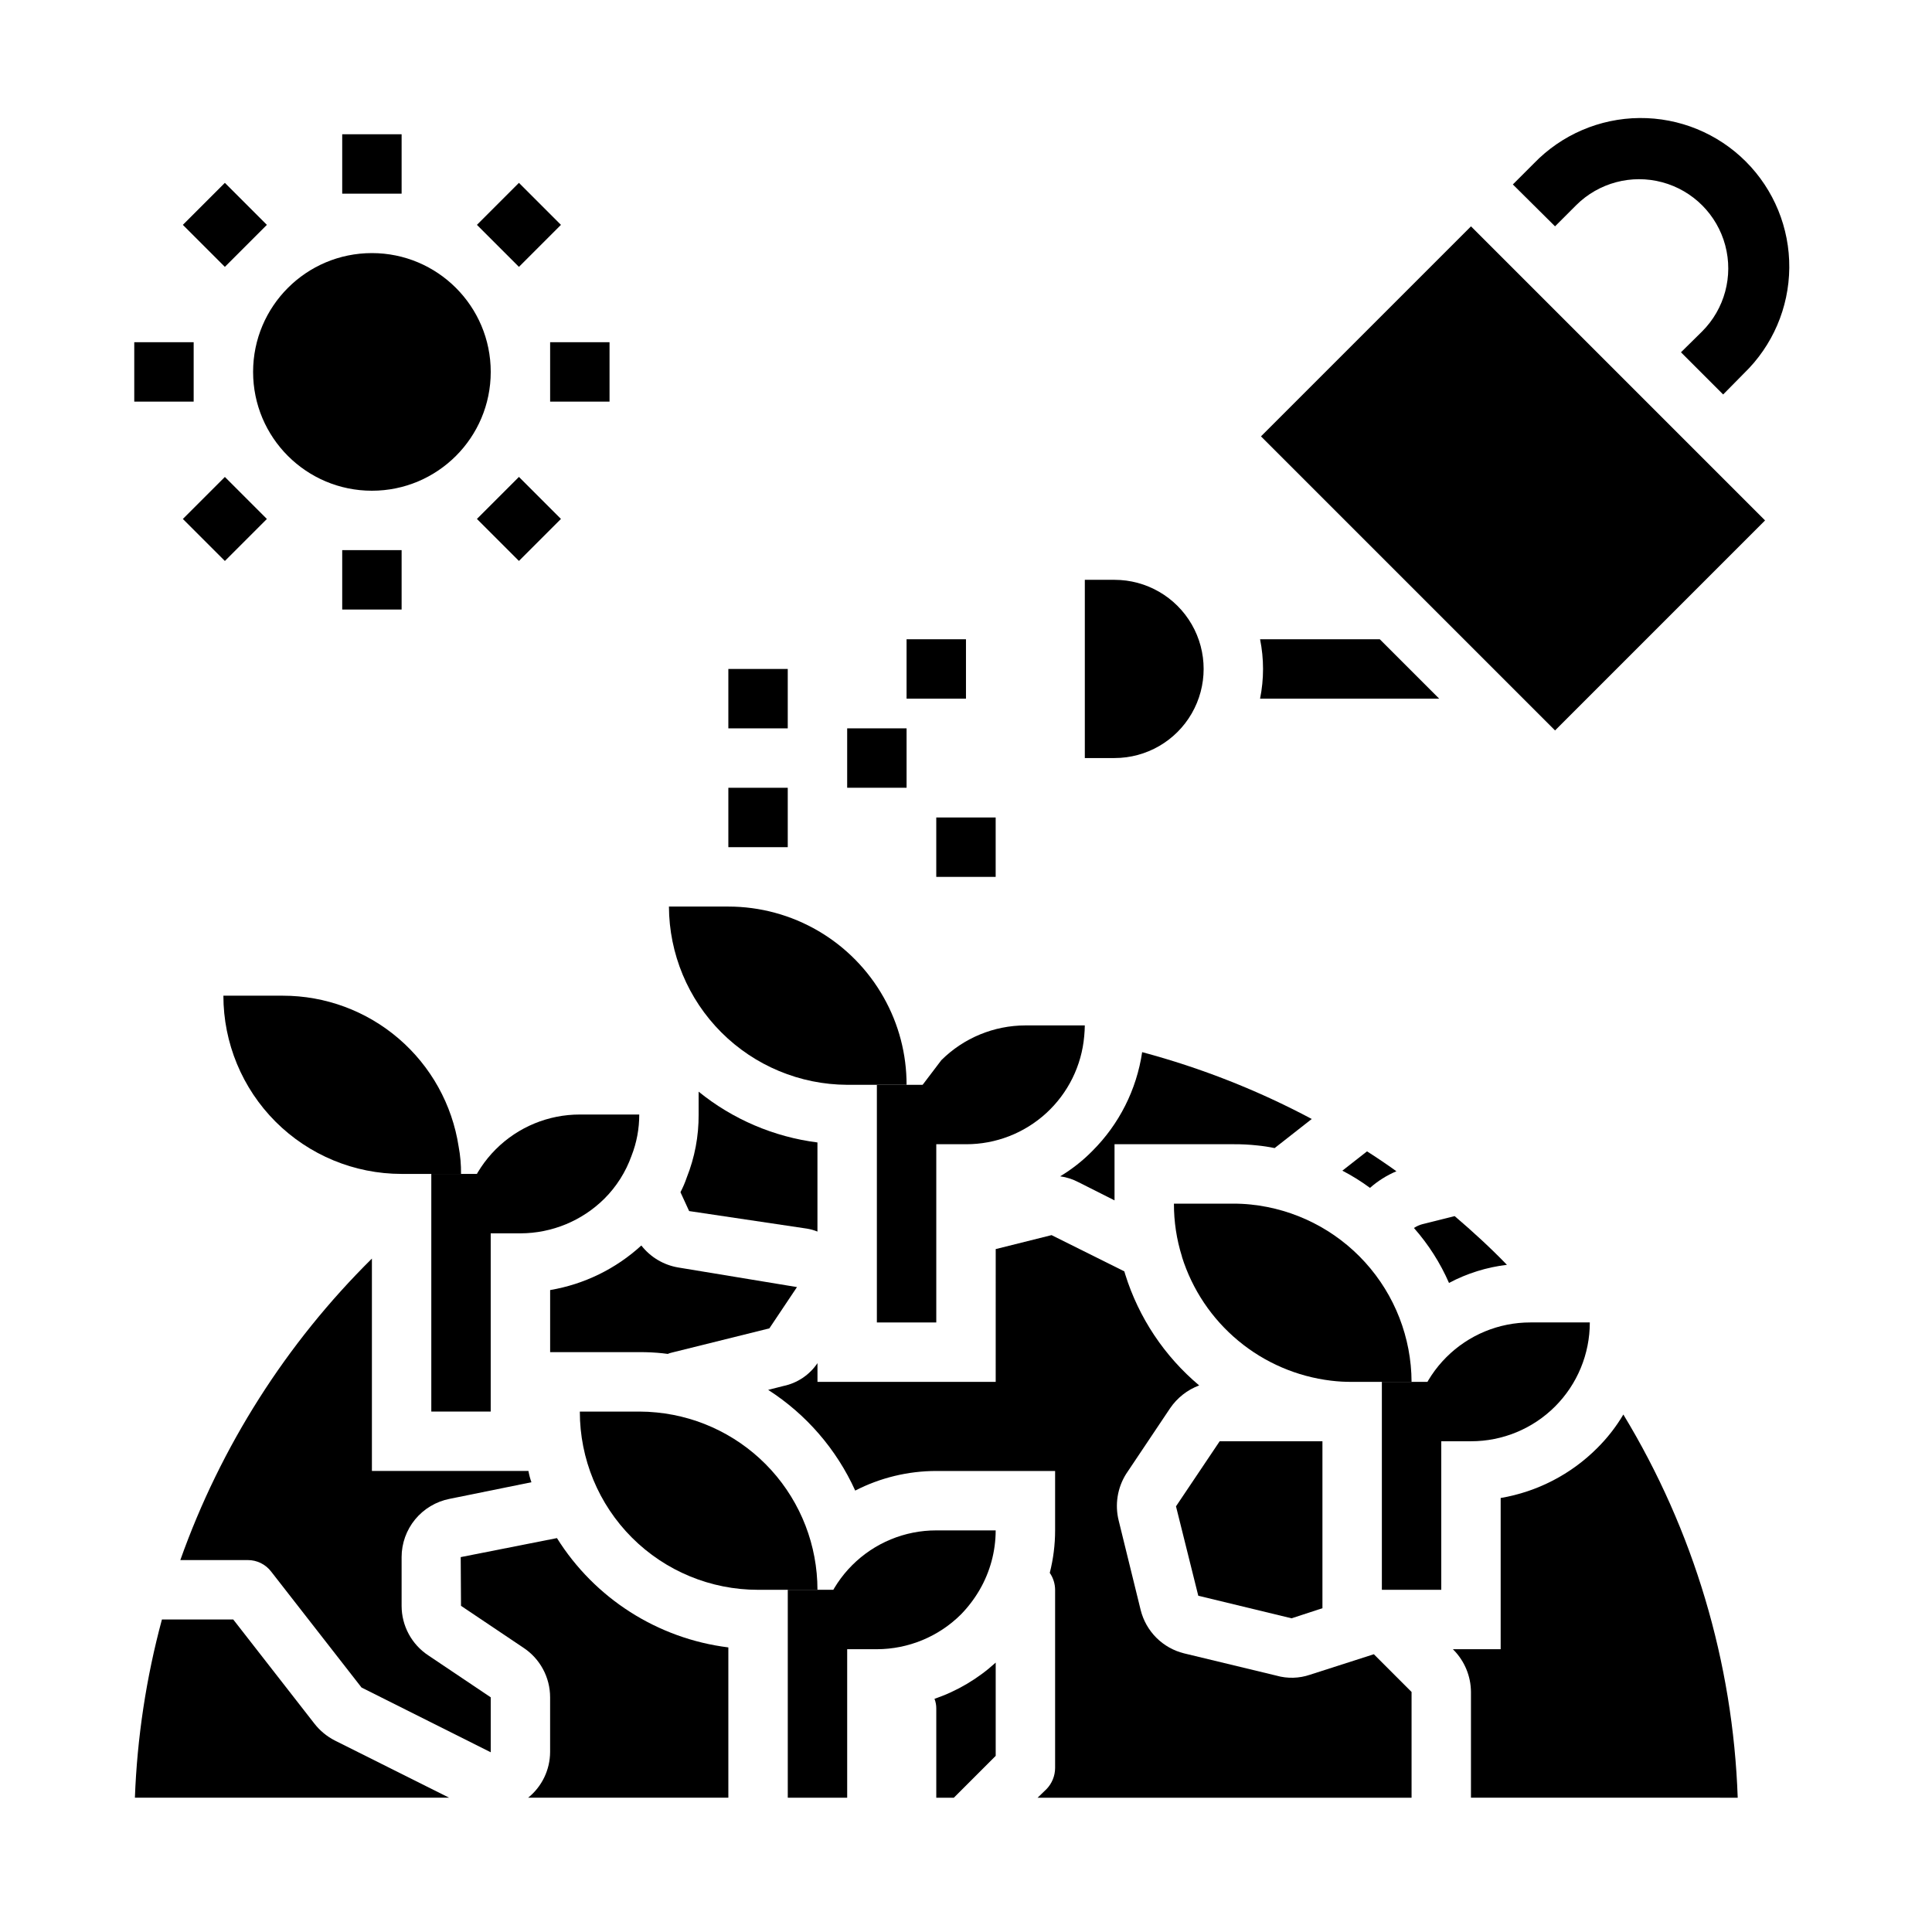 <?xml version="1.0" encoding="UTF-8"?>
<!-- Uploaded to: ICON Repo, www.svgrepo.com, Generator: ICON Repo Mixer Tools -->
<svg fill="#000000" width="800px" height="800px" version="1.1" viewBox="144 144 512 512" xmlns="http://www.w3.org/2000/svg">
 <g>
  <path d="m439.36 297.66h-7.871v47.23h7.871c8.438 0 16.234-4.5 20.453-11.809 4.219-7.305 4.219-16.309 0-23.617-4.219-7.305-12.016-11.805-20.453-11.805z"/>
  <path d="m525.4 329.15-15.742-15.742h-31.727c1.051 5.195 1.051 10.547 0 15.742z"/>
  <path d="m478.17 259.64 55.656-55.656 77.934 77.934-55.656 55.656z"/>
  <path d="m556.1 203.98 5.59-5.59c5.977-5.961 14.68-8.281 22.828-6.086 8.152 2.191 14.516 8.57 16.691 16.727 2.176 8.156-0.168 16.855-6.144 22.816l-5.59 5.512 11.18 11.18 5.512-5.59c7.594-7.336 11.922-17.414 12.012-27.973 0.094-10.555-4.059-20.707-11.523-28.172-7.469-7.465-17.617-11.617-28.176-11.527-10.559 0.094-20.633 4.422-27.969 12.016l-5.59 5.59z"/>
  <path d="m384.25 313.41h15.742v15.742h-15.742z"/>
  <path d="m337.02 352.77h15.742v15.742h-15.742z"/>
  <path d="m392.12 360.64h15.742v15.742h-15.742z"/>
  <path d="m368.51 337.02h15.742v15.742h-15.742z"/>
  <path d="m337.02 321.28h15.742v15.742h-15.742z"/>
  <path d="m274.05 242.56c0 17.391-14.098 31.488-31.488 31.488s-31.488-14.098-31.488-31.488 14.098-31.488 31.488-31.488 31.488 14.098 31.488 31.488"/>
  <path d="m234.69 179.58h15.742v15.742h-15.742z"/>
  <path d="m192.46 203.59 11.133-11.133 11.133 11.133-11.133 11.133z"/>
  <path d="m179.58 234.69h15.742v15.742h-15.742z"/>
  <path d="m192.46 281.53 11.133-11.133 11.133 11.133-11.133 11.133z"/>
  <path d="m234.69 289.79h15.742v15.742h-15.742z"/>
  <path d="m270.39 281.52 11.133-11.133 11.133 11.133-11.133 11.133z"/>
  <path d="m289.79 234.69h15.742v15.742h-15.742z"/>
  <path d="m270.39 203.59 11.133-11.133 11.133 11.133-11.133 11.133z"/>
  <path d="m431.33 418.58c-0.68 7.832-4.281 15.121-10.082 20.43-5.801 5.305-13.387 8.242-21.246 8.223h-15.746c0.008-5.531 1.473-10.961 4.25-15.742l4.961-6.535c5.922-5.887 13.93-9.195 22.277-9.211h15.742c0.004 0.945-0.078 1.891-0.156 2.836z"/>
  <path d="m378.19 408.34c3.988 7.062 6.074 15.035 6.062 23.145h-15.742c-12.512-0.051-24.496-5.043-33.344-13.891-8.848-8.848-13.84-20.832-13.891-33.344h15.746c8.383 0 16.613 2.234 23.848 6.465 7.234 4.234 13.215 10.316 17.32 17.625z"/>
  <path d="m306.48 439.36h6.926c0.012 3.742-0.68 7.457-2.047 10.941-1.52 4.262-3.965 8.133-7.164 11.336-5.922 5.887-13.93 9.195-22.277 9.211h-15.742c-0.012-8.355 3.301-16.371 9.211-22.277 5.906-5.906 13.922-9.223 22.277-9.211z"/>
  <path d="m502.34 510.21c-1.867 0.016-3.734-0.09-5.59-0.316-9.047-1.086-17.59-4.762-24.598-10.586-7.012-5.824-12.191-13.543-14.922-22.238v-0.078c-1.426-4.535-2.141-9.262-2.125-14.012h15.746c1.551-0.004 3.102 0.074 4.644 0.234 11.645 1.203 22.434 6.664 30.297 15.34 7.859 8.676 12.238 19.949 12.289 31.656z"/>
  <path d="m549.57 494.46h15.746c0.008 8.355-3.305 16.371-9.211 22.277-5.91 5.91-13.926 9.223-22.277 9.211h-15.746c-0.008-8.352 3.305-16.367 9.211-22.273 5.91-5.91 13.922-9.223 22.277-9.215z"/>
  <path d="m250.43 455.1c-12.527 0-24.539-4.977-33.398-13.832-8.855-8.859-13.832-20.871-13.832-33.398h15.742c11.266-0.004 22.16 4.027 30.707 11.363 8.547 7.336 14.188 17.492 15.895 28.625 0.449 2.387 0.66 4.812 0.633 7.242z"/>
  <path d="m318.05 518.32c11.664 1.152 22.484 6.602 30.355 15.285 7.871 8.688 12.23 19.988 12.23 31.711h-15.742c-12.531 0.012-24.551-4.961-33.414-13.82-8.859-8.863-13.832-20.883-13.816-33.414h15.742c1.551 0 3.102 0.078 4.644 0.238z"/>
  <path d="m392.12 549.57h15.746c-0.008 5.531-1.473 10.961-4.25 15.746-1.379 2.371-3.043 4.566-4.961 6.531-5.922 5.887-13.93 9.195-22.277 9.211h-15.746c-0.008-8.355 3.305-16.371 9.211-22.277 5.91-5.906 13.926-9.223 22.277-9.211z"/>
  <path d="m407.87 584.6v24.719l-11.102 11.098h-4.644v-23.613c0.012-0.891-0.148-1.773-0.473-2.598 6.008-2.059 11.527-5.328 16.219-9.605z"/>
  <path d="m528 483.99c-2.32-5.305-5.453-10.219-9.289-14.562 0.699-0.465 1.473-0.812 2.285-1.023l8.5-2.125c4.801 4.094 9.445 8.344 13.855 12.91-5.371 0.637-10.574 2.266-15.352 4.801z"/>
  <path d="m494.46 525.95v44.242l-8.184 2.676-24.719-5.981-5.906-23.695 11.574-17.242z"/>
  <path d="m533.82 620.41v-28.023c-0.027-4.191-1.695-8.203-4.644-11.18l-0.16-0.156h12.676v-40.066c9.695-1.648 18.637-6.269 25.582-13.227 2.68-2.66 5.008-5.648 6.93-8.895 18.629 30.695 29.062 65.664 30.309 101.55z"/>
  <path d="m507.06 458.8c-2.316-1.711-4.762-3.238-7.32-4.562l6.535-5.117c2.598 1.652 5.273 3.465 7.793 5.273h-0.004c-2.555 1.082-4.922 2.57-7.004 4.406z"/>
  <path d="m337.02 580.58v39.832h-53.059c3.668-2.957 5.805-7.41 5.824-12.121v-14.484c0-5.297-2.66-10.234-7.082-13.148l-16.531-11.098-0.078-12.91 25.504-5.039c10.012 15.996 26.695 26.637 45.422 28.969z"/>
  <path d="m357.8 469.59-31.172-4.644-2.281-4.961v-0.078l-0.004 0.004c0.652-1.242 1.203-2.531 1.652-3.859 2.117-5.309 3.188-10.973 3.148-16.688v-6.062c9.039 7.332 19.945 11.992 31.488 13.461v23.617c-0.91-0.371-1.859-0.637-2.832-0.789z"/>
  <path d="m518.08 592.39v28.023h-99.109l2.363-2.281c1.449-1.5 2.266-3.504 2.281-5.59v-47.23c-0.012-1.605-0.504-3.168-1.414-4.488 0.938-3.68 1.414-7.461 1.414-11.258v-15.742h-31.488c-7.473 0-14.84 1.781-21.488 5.195-4.953-10.938-12.965-20.203-23.066-26.688l4.016-1.023c3.691-0.762 6.941-2.938 9.051-6.062v4.961h47.23l0.004-35.188 14.801-3.699 19.285 9.605 0.234 0.789v-0.004c3.582 11.488 10.387 21.703 19.602 29.441-3.137 1.172-5.832 3.289-7.715 6.062l-11.648 17.395c-2.312 3.68-3.019 8.145-1.969 12.359l5.824 23.695c0.691 2.781 2.125 5.32 4.148 7.344 2.027 2.027 4.566 3.461 7.344 4.148l24.48 5.902 0.004 0.004c2.918 0.824 6.023 0.742 8.895-0.238l16.926-5.434z"/>
  <path d="m491.63 440.54-9.84 7.715c-1.535-0.32-3.086-0.555-4.644-0.707-2.09-0.227-4.195-0.332-6.297-0.316h-31.488v14.879l-9.523-4.801h-0.004c-1.52-0.805-3.172-1.34-4.879-1.574 3.106-1.867 5.961-4.113 8.5-6.691 7.121-7.082 11.762-16.281 13.227-26.215 15.609 4.172 30.691 10.113 44.949 17.711z"/>
  <path d="m232.73 605.25c-2.125-1.086-3.981-2.625-5.441-4.512l-21.48-27.559h-18.895c-4.164 15.422-6.566 31.266-7.164 47.23h83.27z"/>
  <path d="m250.43 556.65v12.91c0 5.293 2.664 10.234 7.086 13.145l16.531 11.102v14.562l-34.242-17.16-23.93-30.699-0.004-0.004c-1.473-1.945-3.777-3.082-6.219-3.07h-17.867c10.695-30.113 28.051-57.426 50.773-79.898v56.285h41.484c0.18 1.016 0.441 2.016 0.789 2.988l-21.727 4.41c-3.57 0.711-6.785 2.637-9.098 5.449-2.309 2.812-3.574 6.34-3.578 9.98z"/>
  <path d="m355.21 485.09-7.32 10.941-25.977 6.453-0.004 0.004c-0.324 0.07-0.641 0.176-0.941 0.316-0.395-0.078-0.867-0.078-1.258-0.156l-0.004-0.004c-2.09-0.223-4.195-0.328-6.297-0.312h-23.617v-16.453c9.027-1.527 17.418-5.629 24.168-11.809 2.414 3.09 5.894 5.168 9.762 5.824z"/>
  <path d="m258.3 455.1h15.742v62.977h-15.742z"/>
  <path d="m376.38 431.49h15.742v62.977h-15.742z"/>
  <path d="m510.21 510.21h15.742v55.105h-15.742z"/>
  <path d="m352.77 565.31h15.742v55.105h-15.742z"/>
 </g>
</svg>